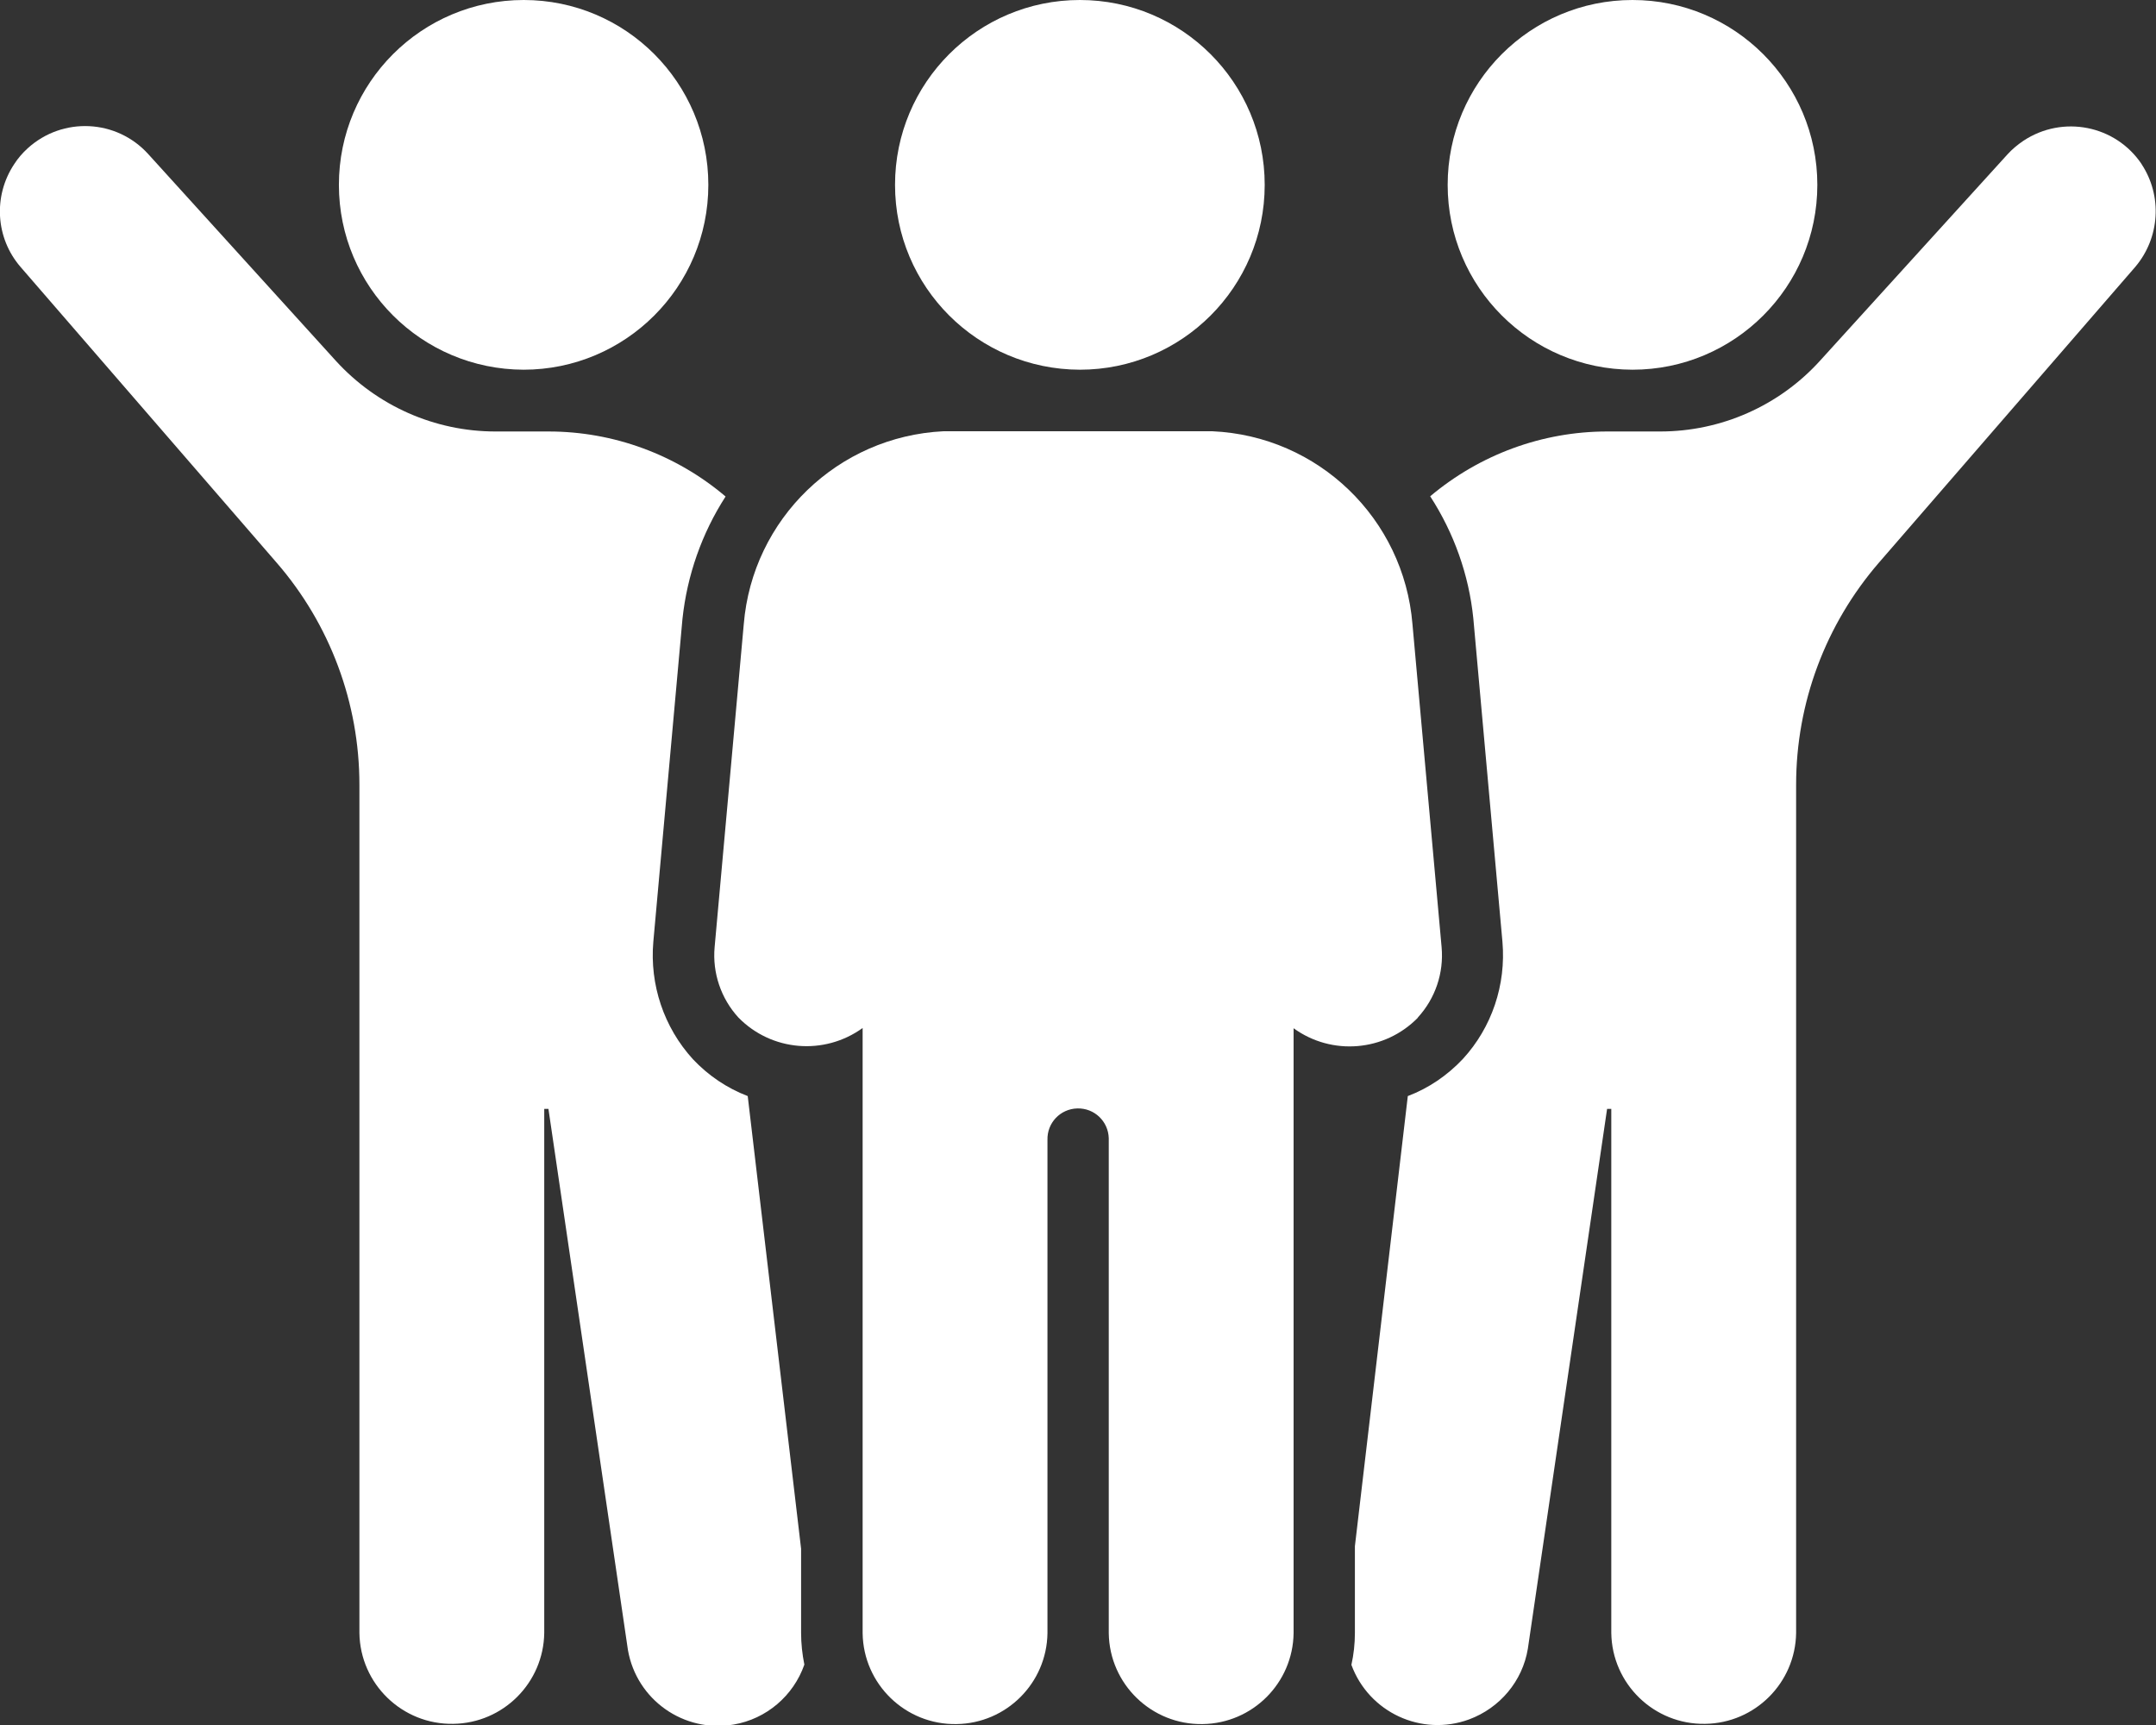 <?xml version="1.0" encoding="UTF-8"?>
<svg id="Ebene_1" data-name="Ebene 1" xmlns="http://www.w3.org/2000/svg" xmlns:xlink="http://www.w3.org/1999/xlink" viewBox="0 0 92.5 74.01">
  <rect x="0" y="0" width="92.5" height="74.01" fill="#333333" stroke="none"/>
  <defs>
    <style>
      .cls-1 {
        fill: none;
      }

      .cls-1, .cls-2 {
        stroke-width: 0px;
      }

      .cls-3 {
        clip-path: url(#clippath);
      }

      .cls-2 {
        fill: #fff;
      }
    </style>
    <clipPath id="clippath">
      <rect class="cls-1" width="92.5" height="74.01"/>
    </clipPath>
  </defs>
  <g class="cls-3">
    <g id="Gruppe_387" data-name="Gruppe 387">
      <path id="Pfad_5693" data-name="Pfad 5693" class="cls-2" d="M22.46,15.86c4.38,0,7.93-3.55,7.93-7.93C30.39,3.55,26.85,0,22.47,0c-4.38,0-7.93,3.55-7.93,7.93,0,4.38,3.55,7.92,7.93,7.93"/>
      <path id="Pfad_5694" data-name="Pfad 5694" class="cls-2" d="M70.04,15.86c4.38,0,7.93-3.55,7.93-7.93,0-4.38-3.55-7.93-7.93-7.93-4.38,0-7.93,3.55-7.93,7.93,0,4.38,3.55,7.92,7.93,7.93"/>
      <path id="Pfad_5695" data-name="Pfad 5695" class="cls-2" d="M46.33,15.86c4.38,0,7.93-3.55,7.93-7.93S50.71,0,46.33,0s-7.93,3.55-7.93,7.93c0,4.38,3.55,7.92,7.93,7.93"/>
      <path id="Pfad_5696" data-name="Pfad 5696" class="cls-2" d="M60.83,43.65c.75-.82,1.12-1.91,1.02-3.02l-1.25-13.85h0c-.37-4.54-4.05-8.08-8.59-8.28h-11.53c-4.53.22-8.2,3.76-8.57,8.28l-1.25,13.85c-.1,1.1.27,2.2,1.02,3.02,1.42,1.45,3.68,1.64,5.33.45v25.96c.03,2.19,1.84,3.94,4.03,3.9,2.14-.03,3.87-1.76,3.9-3.9v-21.16c-.02-.73.55-1.33,1.28-1.35.73-.02,1.33.55,1.35,1.28,0,.02,0,.05,0,.07v21.16c.03,2.19,1.84,3.94,4.03,3.9,2.14-.03,3.87-1.76,3.9-3.9v-25.95c1.64,1.19,3.91,1,5.33-.45"/>
      <path id="Pfad_5697" data-name="Pfad 5697" class="cls-2" d="M34.37,66.44l-2.29-19.42c-.89-.34-1.69-.88-2.35-1.58-1.25-1.37-1.86-3.2-1.7-5.04l1.25-13.85c.2-1.87.83-3.67,1.85-5.25-2.12-1.8-4.81-2.79-7.59-2.79h-2.28c-2.61,0-5.09-1.1-6.85-3.03L6.36,6.61c-1.36-1.5-3.67-1.61-5.17-.25-.22.2-.42.43-.58.68-.91,1.37-.8,3.17.27,4.41l10.99,12.69c2.29,2.64,3.55,6.02,3.55,9.52v36.39c.03,2.19,1.84,3.94,4.03,3.9,2.14-.03,3.87-1.76,3.9-3.9v-22.48h.18l3.41,23.21c.37,2.14,2.4,3.57,4.54,3.2,1.4-.24,2.56-1.23,3.03-2.57-.09-.45-.14-.9-.14-1.36v-3.62Z"/>
      <path id="Pfad_5698" data-name="Pfad 5698" class="cls-2" d="M91.89,7.05h0c-1.12-1.68-3.39-2.13-5.08-1.01-.25.17-.48.36-.68.58l-8.05,8.86c-1.75,1.93-4.24,3.03-6.85,3.03h-2.28c-2.78,0-5.46.99-7.59,2.78,1.02,1.57,1.66,3.37,1.85,5.23l1.25,13.88c.16,1.84-.45,3.67-1.7,5.03-.66.7-1.46,1.25-2.36,1.59l-2.27,19.31v3.72c0,.46-.05.92-.15,1.37.75,2.04,3.01,3.09,5.05,2.34,1.32-.49,2.29-1.64,2.52-3.03l3.4-23.16h.18v22.48c.03,2.19,1.84,3.94,4.03,3.9,2.14-.03,3.87-1.76,3.9-3.9v-36.39c0-3.5,1.26-6.87,3.55-9.52l11-12.69c1.06-1.25,1.17-3.05.27-4.41"/>
    </g>
  </g>
</svg>